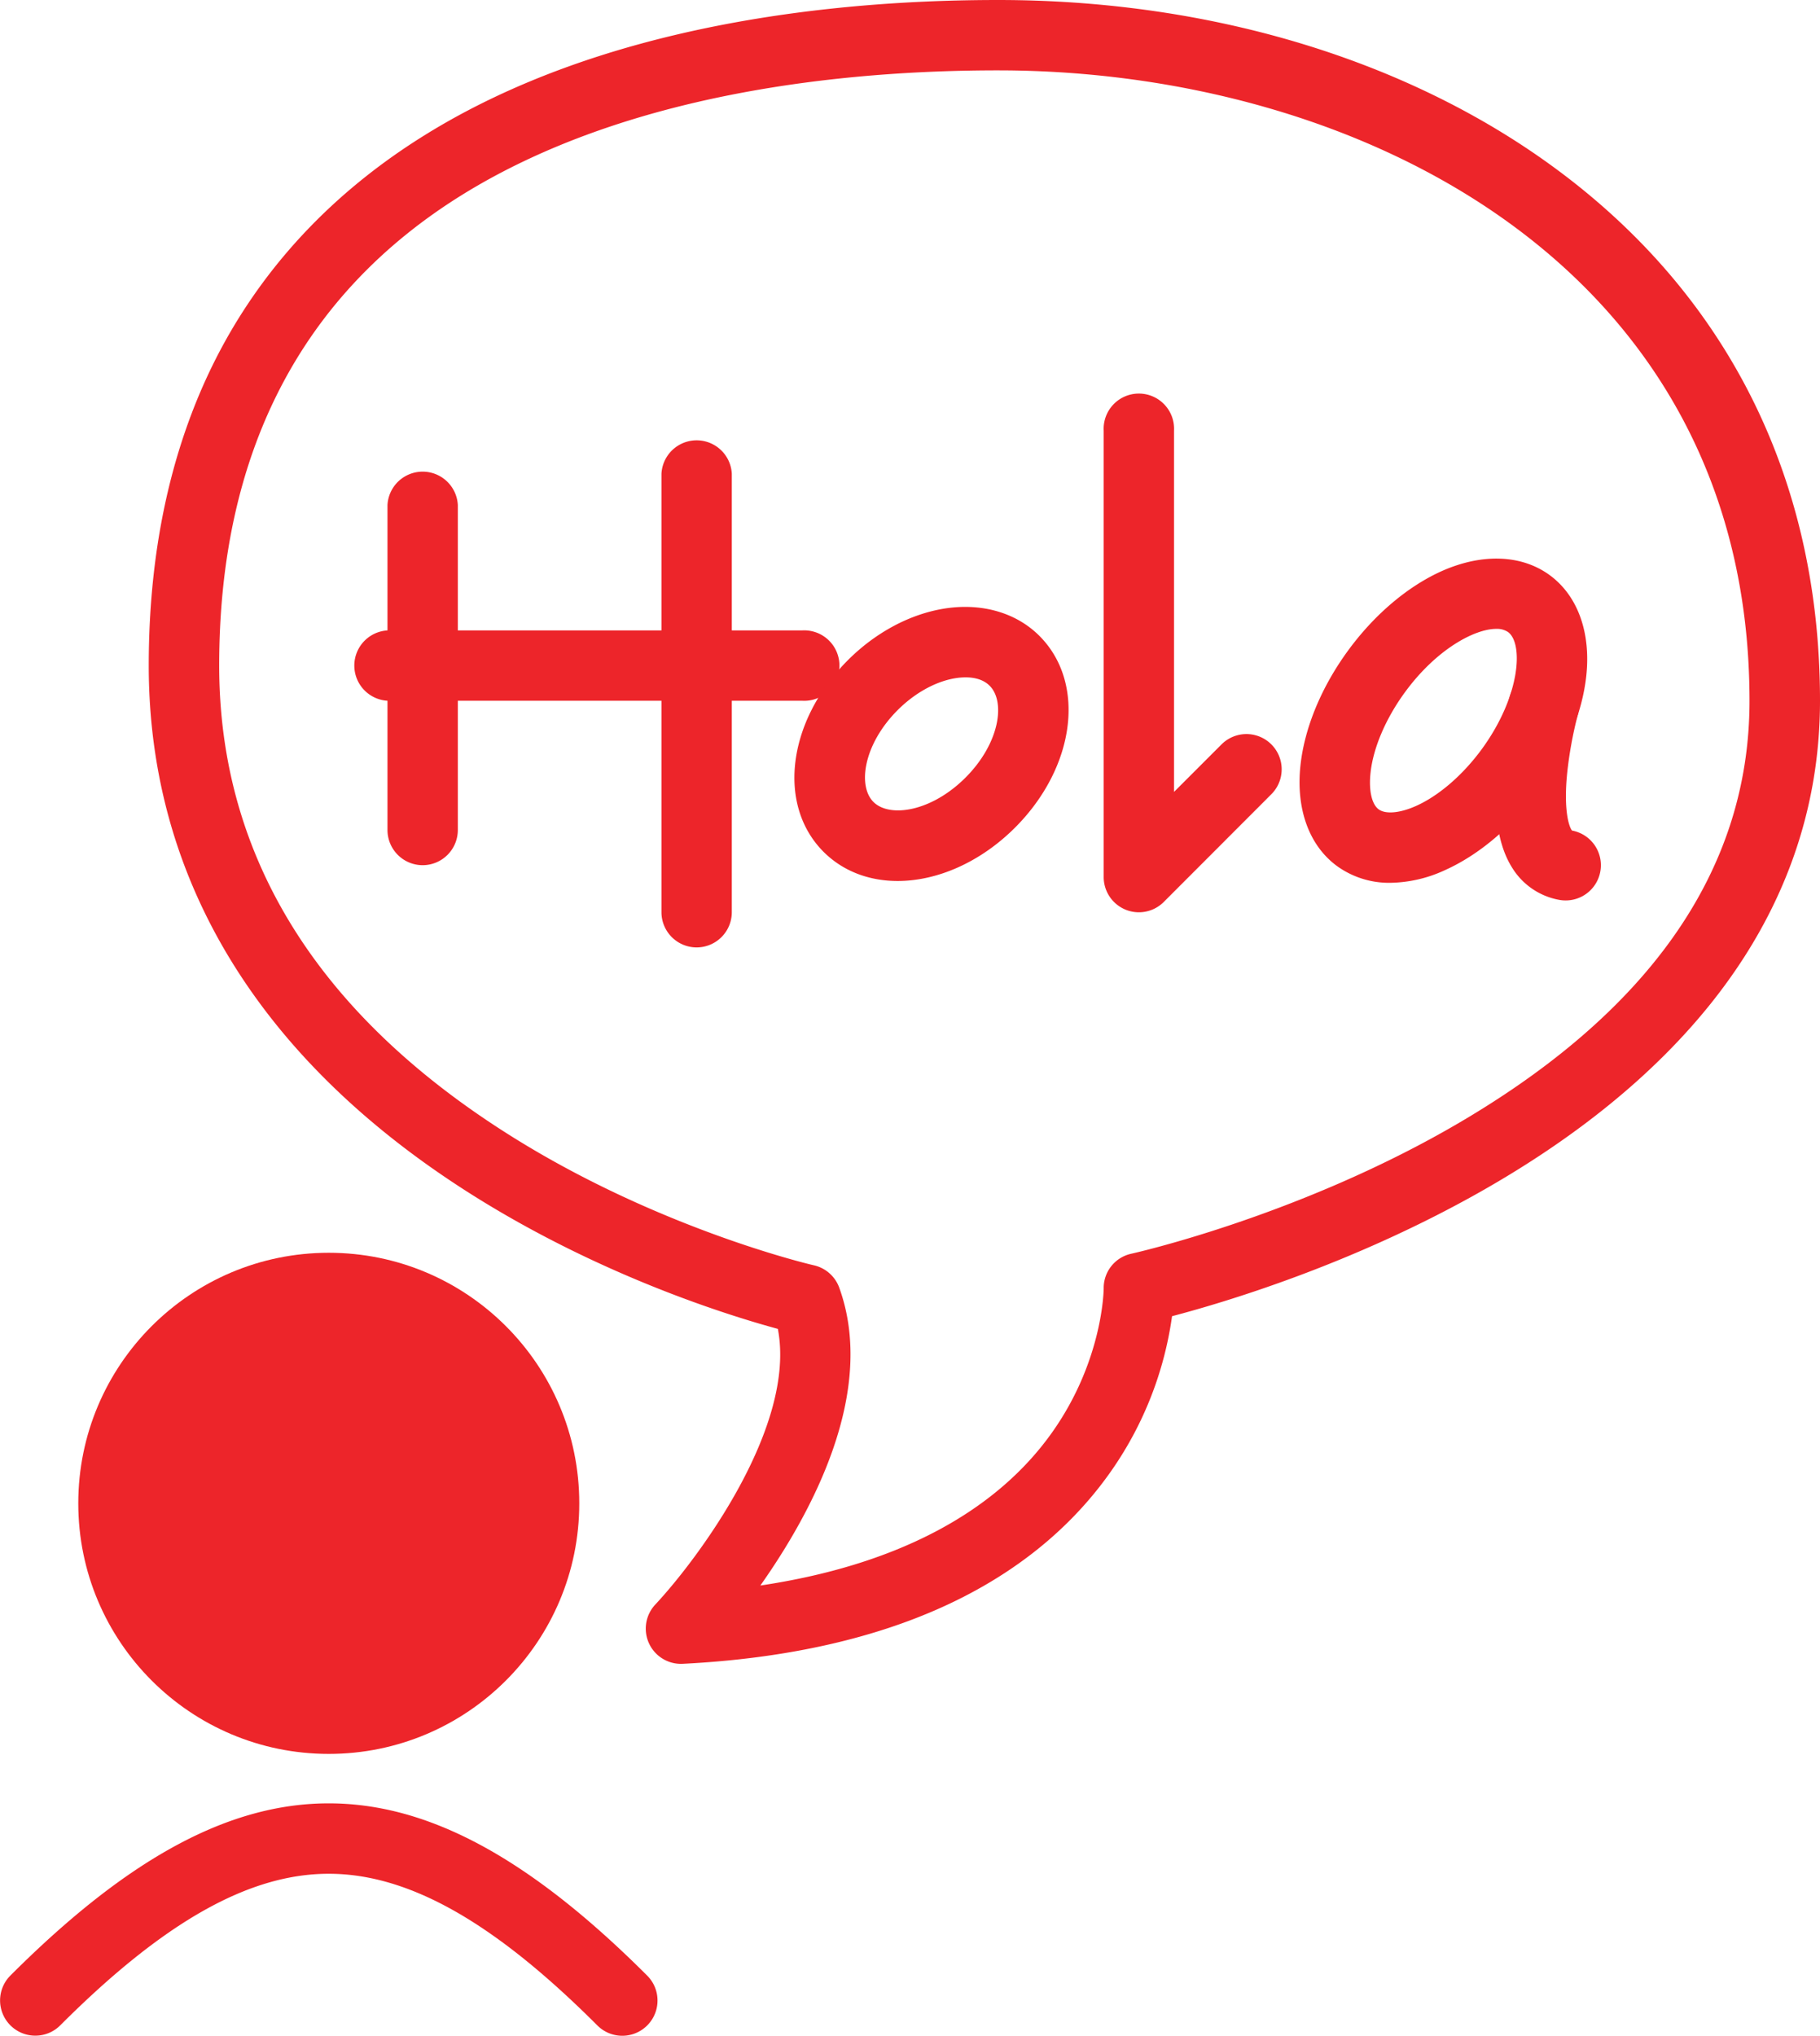 <svg id="Capa_1" data-name="Capa 1" xmlns="http://www.w3.org/2000/svg" viewBox="0 0 750.3 839.04"><defs><style>.cls-1{fill:#ed252a;}</style></defs><title>User_Hola</title><circle class="cls-1" cx="135.54" cy="619.6" r="103.27"/><path class="cls-1" d="M14.52,839A14.52,14.52,0,0,1,4.25,814.25c48.46-48.46,90.17-71,131.28-71s82.83,22.57,131.28,71a14.52,14.52,0,0,1-20.54,20.54c-42.65-42.65-77.84-62.52-110.75-62.52S67.44,792.14,24.79,834.79A14.48,14.48,0,0,1,14.52,839Z"/><path class="cls-1" d="M280.75,685.76a14.52,14.52,0,0,1-10.6-24.45h0C287.6,642.65,328.43,588,320.67,547.7c-20-5.43-71.82-21.49-124.23-54.13-38.89-24.22-70-52.57-92.37-84.27-28.37-40.14-42.75-85.56-42.75-135,0-50.9,10.54-95.77,31.34-133.39,19-34.31,46.63-62.93,82.21-85.07C249,9.69,344.46,0,411.45,0,500,0,582.4,25.24,643.45,71.08c69.9,52.48,106.85,127.78,106.85,217.74,0,45.33-15.06,87.21-44.76,124.47-23.25,29.17-55.46,55.47-95.74,78.18-52.73,29.72-104.85,45.28-126.62,51a146.54,146.54,0,0,1-24.67,63.2c-15,21.67-35.59,39.33-61.31,52.48-31.28,16-70.21,25.28-115.7,27.59ZM411.45,29C348.25,29,258.56,38,190.2,80.5,124,121.73,90.36,186.93,90.36,274.3,90.36,353,131,418.38,211.14,468.51c61.35,38.37,123.84,52.89,124.47,53A14.54,14.54,0,0,1,346,530.77c15.51,42.94-11.25,92.53-32.54,122.7,55.38-8.24,96.57-29.73,120.2-63C454.83,560.67,455,531.26,455,531a14.44,14.44,0,0,1,11.43-14.29c.64-.14,65.74-14.67,129.65-50.82,83-47,125.16-106.54,125.16-177C721.26,110.34,560.66,29,411.45,29Z"/><path class="cls-1" d="M174.26,356.59a14.52,14.52,0,0,1-14.52-14.52V208.15a14.52,14.52,0,0,1,29,0V342.07A14.52,14.52,0,0,1,174.26,356.59Z"/><path class="cls-1" d="M330.78,288.82H161.35a14.52,14.52,0,1,1,0-29H330.78a14.52,14.52,0,1,1,0,29Z"/><path class="cls-1" d="M287.21,390.48A14.52,14.52,0,0,1,272.69,376V195.24a14.52,14.52,0,0,1,29,0V376A14.52,14.52,0,0,1,287.21,390.48Z"/><path class="cls-1" d="M370.07,363.1c-11.65,0-22.44-3.93-30.54-12-19.33-19.33-14.93-54,10-79,11.25-11.25,25.14-18.76,39.1-21.16,15.58-2.67,30.11,1.38,39.86,11.13,19.33,19.33,14.93,54-10,79C404,355.54,386.21,363.1,370.07,363.1Zm28-83.93a27,27,0,0,0-4.5.4c-8,1.37-16.54,6.13-23.48,13.07-14.12,14.12-16.62,31.3-10,37.89s23.77,4.1,37.9-10,16.62-31.3,10-37.89h0C405.27,279.9,401.41,279.17,398.07,279.17Z"/><path class="cls-1" d="M573.18,363.85A36.65,36.65,0,0,1,551.26,357c-11.6-8.46-17.11-23.67-15.12-41.73,1.7-15.41,8.63-32.1,19.5-47s24.66-26.6,38.81-32.93C611,228,627.21,228.56,638.81,237h0c11.6,8.46,17.11,23.67,15.12,41.73-1.7,15.41-8.63,32.1-19.5,47s-24.66,26.6-38.81,32.93A55.27,55.27,0,0,1,573.18,363.85Zm43.64-104.66c-8.85,0-24.67,8.35-37.71,26.23-7.82,10.72-13,22.78-14.1,33.08-.8,7.21.49,13,3.36,15.08s8.77,1.56,15.38-1.4c9.46-4.23,19.37-12.81,27.2-23.53,16-22,17.08-43.54,10.74-48.16A8.2,8.2,0,0,0,616.82,259.19Z"/><path class="cls-1" d="M469.54,376A14.52,14.52,0,0,1,455,361.43V177.49a14.52,14.52,0,1,1,29,0V326.38l19.58-19.58a14.52,14.52,0,1,1,20.54,20.54L479.81,371.7A14.52,14.52,0,0,1,469.54,376Z"/><path class="cls-1" d="M645.43,371.12a14.58,14.58,0,0,1-2.69-.25,28.78,28.78,0,0,1-19.49-13.47c-13.37-21.43-3-62.36-.84-70.35a14.52,14.52,0,0,1,28,7.72h0a164.14,164.14,0,0,0-4.33,23.78c-1.6,15.89.89,22.5,2,23.77h0a14.52,14.52,0,0,1-2.66,28.8ZM648,342.29Z"/></svg>